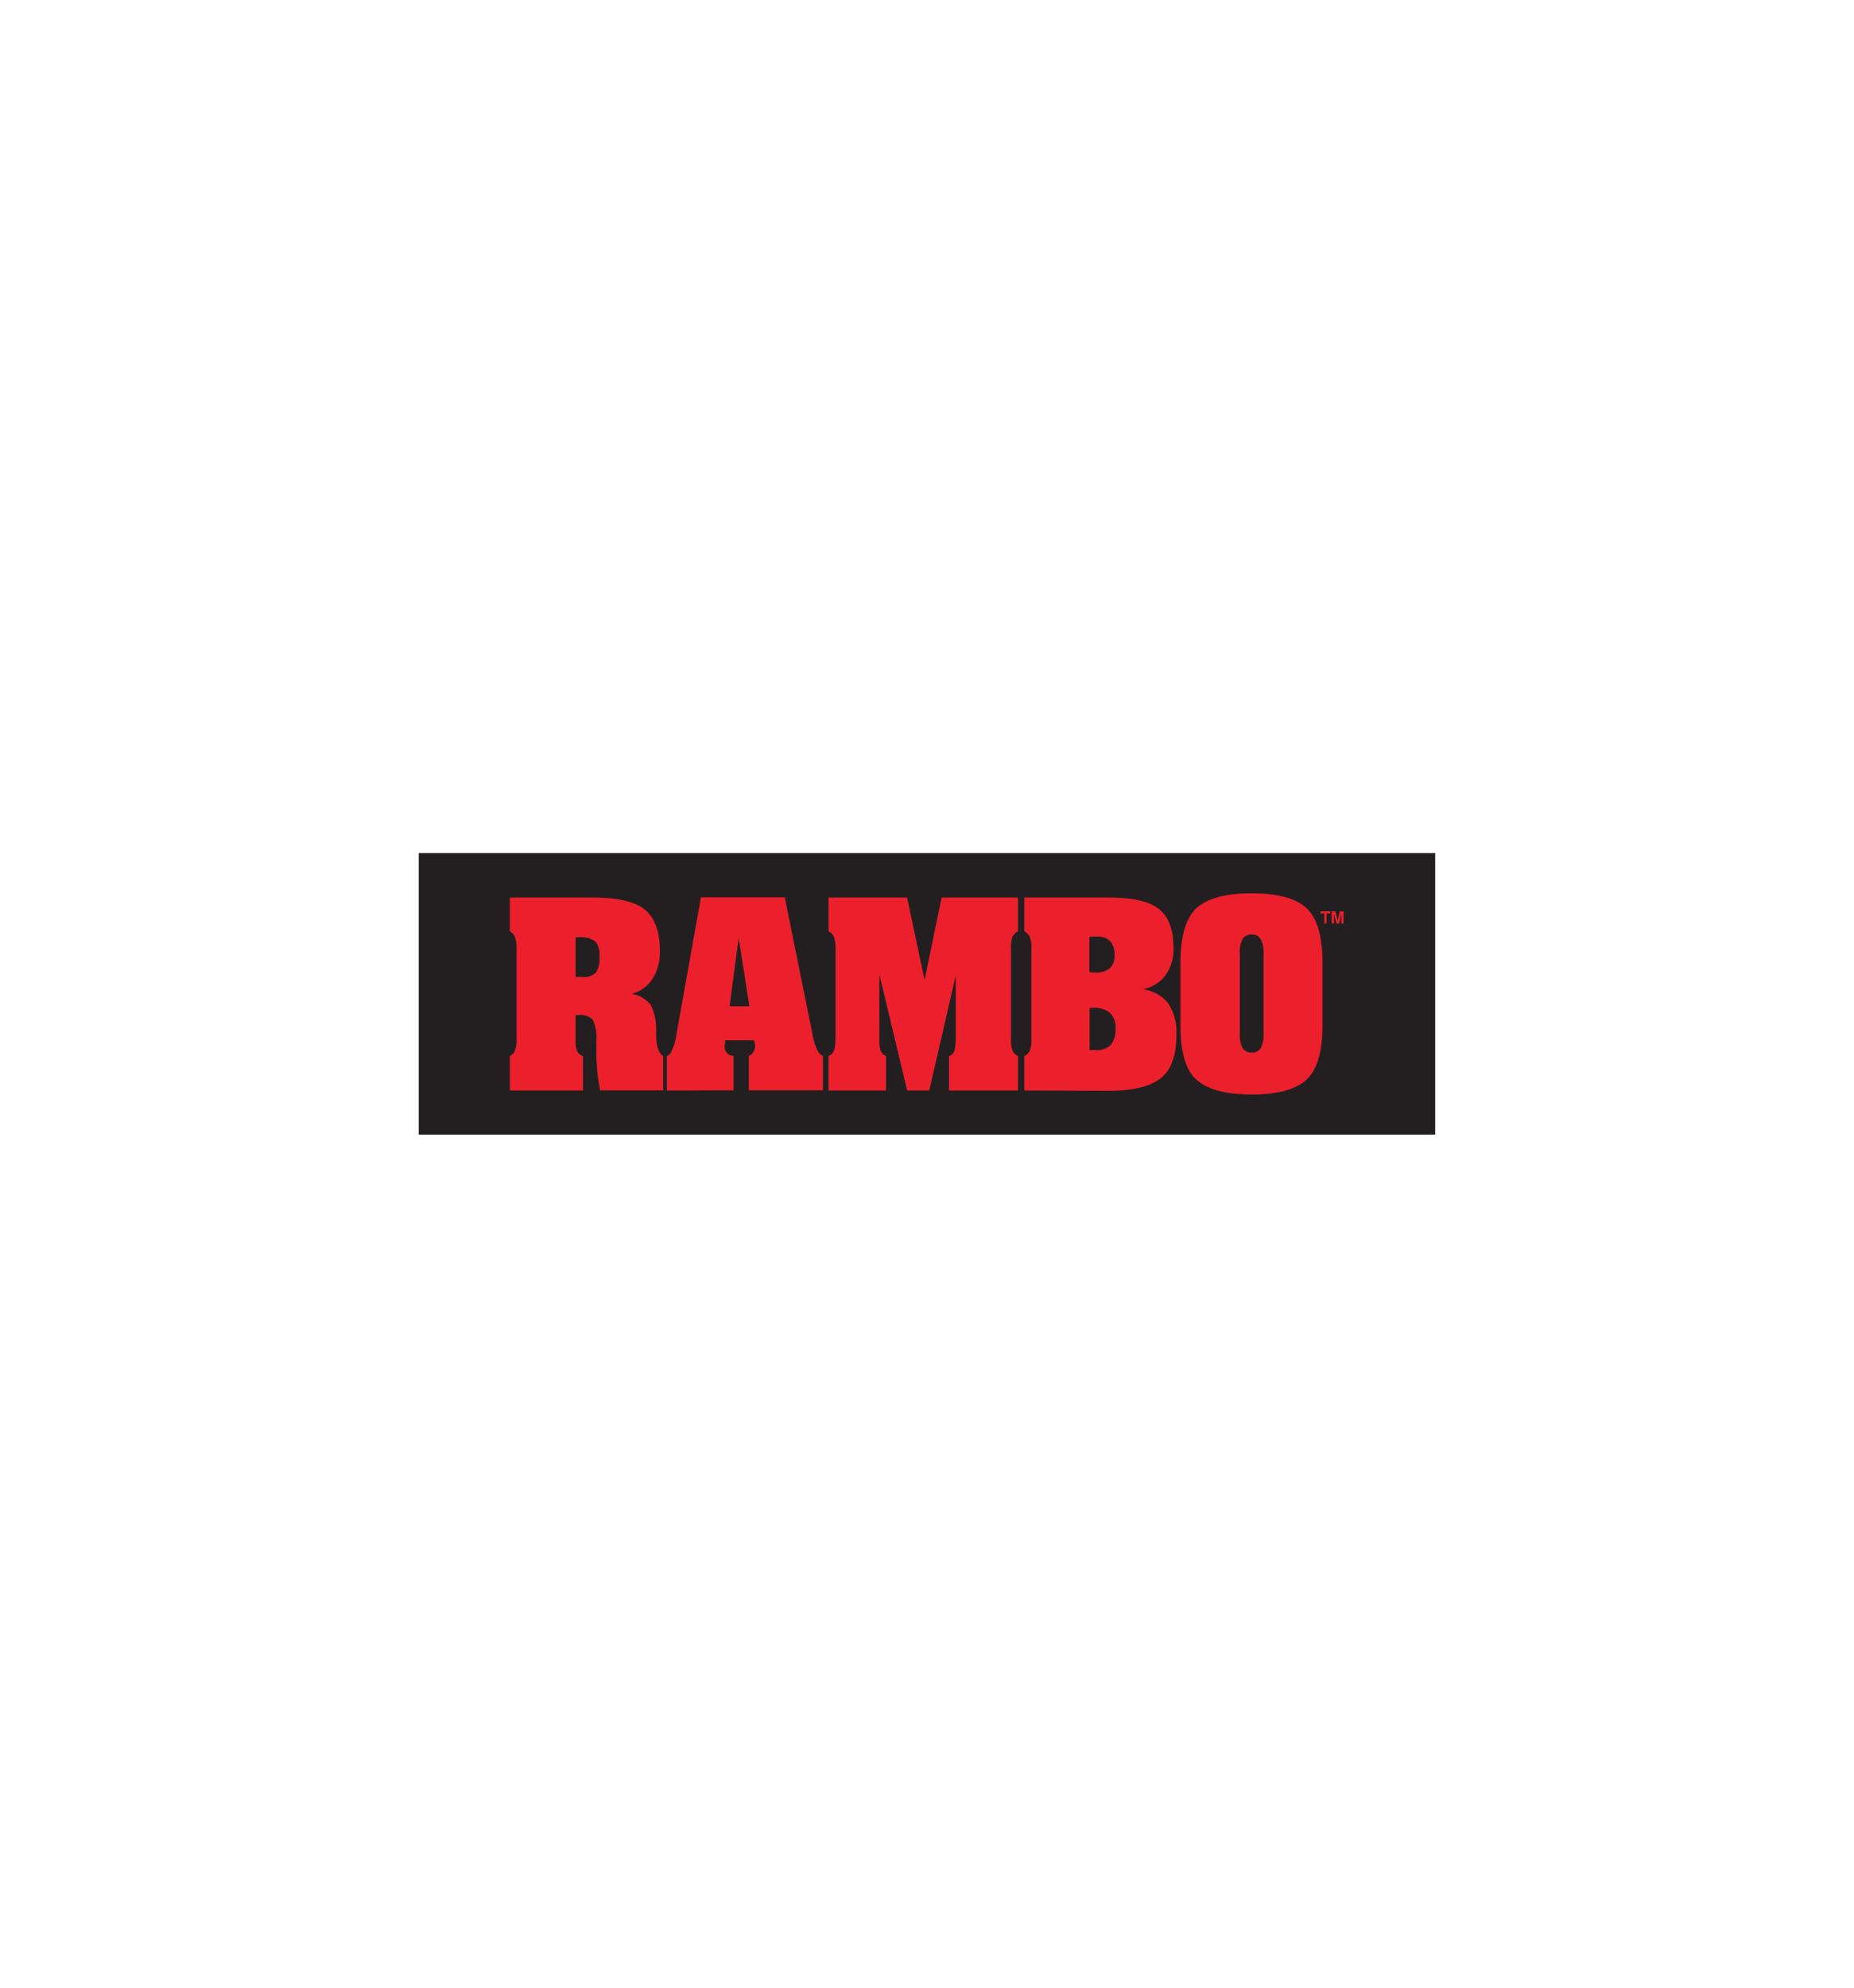 <svg id="Layer_1" data-name="Layer 1" xmlns="http://www.w3.org/2000/svg" viewBox="0 0 280 300"><defs><style>.cls-1{fill:#231f20;}.cls-2{fill:#ec202c;}</style></defs><title>rambo logo</title><polygon class="cls-1" points="63.24 171.24 216.75 171.24 216.75 128.76 63.24 128.76 63.24 171.24 63.24 171.24"/><path class="cls-2" d="M86.93,147.45h.9a2.74,2.74,0,0,0,2.13-.61,3.74,3.74,0,0,0,.56-2.41,3.22,3.22,0,0,0-.62-2.36,4,4,0,0,0-2.52-.61h-.45v6Zm0,9.3a4.8,4.8,0,0,0,.23,1.9,1.29,1.29,0,0,0,.89.73v5.21H77v-5.21a1.44,1.44,0,0,0,.78-.84,4.9,4.9,0,0,0,.23-1.79v-13.5a4.51,4.51,0,0,0-.23-1.79,1.75,1.75,0,0,0-.78-.9v-5.09H89.56c3.7,0,6.33.61,7.79,1.79s2.3,3.25,2.3,6.05a7.64,7.64,0,0,1-1.07,4.37A5.29,5.29,0,0,1,95.39,150a4.7,4.7,0,0,1,2.86,1.63,8.24,8.24,0,0,1,.84,4.14V156c0,1.9.39,3,1.06,3.36v5.21H90.63a30,30,0,0,1-.56-6.27v-1.23a6.17,6.17,0,0,0-.56-3.2,2.62,2.62,0,0,0-2.07-.67h-.51v3.53Zm23.25-4.87h3l-1.62-10.31Zm-9.47,12.71v-5.21a1.12,1.12,0,0,0,.73-.78A7.62,7.62,0,0,0,102,157l3.86-21.56h12.66L122.89,157a7.23,7.23,0,0,0,.62,1.62,1.32,1.32,0,0,0,.78.73v5.21h-11.2v-5.21a1.07,1.07,0,0,0,.67-.56,1.54,1.54,0,0,0,.28-1,.89.89,0,0,0-.06-.33,1.82,1.82,0,0,0-.11-.45H109.5a1.58,1.58,0,0,1,0,.45,1.65,1.65,0,0,0-.06.44,1.34,1.34,0,0,0,.34,1,1.17,1.17,0,0,0,1,.45v5.21Zm32.09-17.36v9.52a5.2,5.2,0,0,0,.23,1.9,1.26,1.26,0,0,0,.78.73v5.21h-8.68v-5.21a1.57,1.57,0,0,0,.84-.84,6.78,6.78,0,0,0,.22-1.79v-13.5a6.09,6.09,0,0,0-.22-1.79,1.92,1.92,0,0,0-.84-.9v-5.09H137l2.63,12.43,2.58-12.43h11.53v5.09a2.12,2.12,0,0,0-.84.84,5.34,5.34,0,0,0-.22,1.85v13.5a5,5,0,0,0,.22,1.79,1.57,1.57,0,0,0,.84.84v5.21H143.33v-5.21a1.27,1.27,0,0,0,.79-.73,7.08,7.08,0,0,0,.22-1.9v-9.52l-4,17.36H137l-4.15-17.36Zm31.76-.51a.7.7,0,0,1,.34.06h.56a3.08,3.08,0,0,0,2.18-.67,2.51,2.51,0,0,0,.67-2,2.81,2.81,0,0,0-.67-2.08,2.63,2.63,0,0,0-2-.67,5.42,5.42,0,0,0-1.12.06v5.26Zm0,11.77c.11,0,.22,0,.34,0h.56a3.07,3.07,0,0,0,2.29-.78,3.65,3.65,0,0,0,.73-2.41,3.06,3.06,0,0,0-.84-2.41,3.69,3.69,0,0,0-2.52-.78h-.56v6.33Zm-9.86,6.1v-5.21a1.57,1.57,0,0,0,.84-.84,4.9,4.9,0,0,0,.23-1.79v-13.5a4.51,4.51,0,0,0-.23-1.79,1.92,1.92,0,0,0-.84-.9v-5.09h12.77c3.59,0,6.11.56,7.56,1.73s2.19,3.08,2.19,5.83a6.69,6.69,0,0,1-1.23,4.2,5.58,5.58,0,0,1-3.37,2.07,6,6,0,0,1,3.81,2.13,7.91,7.91,0,0,1,1.24,4.7c0,3.08-.73,5.21-2.24,6.5s-4.15,2-7.9,2ZM190.83,156v-12.1a4.22,4.22,0,0,0-.45-2.18,1.4,1.4,0,0,0-1.34-.67,1.56,1.56,0,0,0-1.35.61,4.35,4.35,0,0,0-.45,2.24V156a4.32,4.32,0,0,0,.45,2.24,1.57,1.57,0,0,0,1.35.62,1.49,1.49,0,0,0,1.34-.62,4.32,4.32,0,0,0,.45-2.24Zm-12.55-10.7c0-3.92.79-6.66,2.35-8.17s4.43-2.3,8.41-2.3,6.77.78,8.34,2.3,2.35,4.25,2.35,8.17v9.47c0,3.86-.78,6.61-2.35,8.12s-4.31,2.3-8.34,2.3-6.78-.79-8.41-2.3-2.35-4.26-2.35-8.12v-9.47"/><path class="cls-2" d="M200,139.39v-1.52h-.56v-.33h1.46v.33h-.56v1.52Zm1.12,0v-1.85h.56l.34,1.4.33-1.4h.56v1.85h-.33v-1.46l-.34,1.46h-.39l-.39-1.46v1.46h-.34"/></svg>